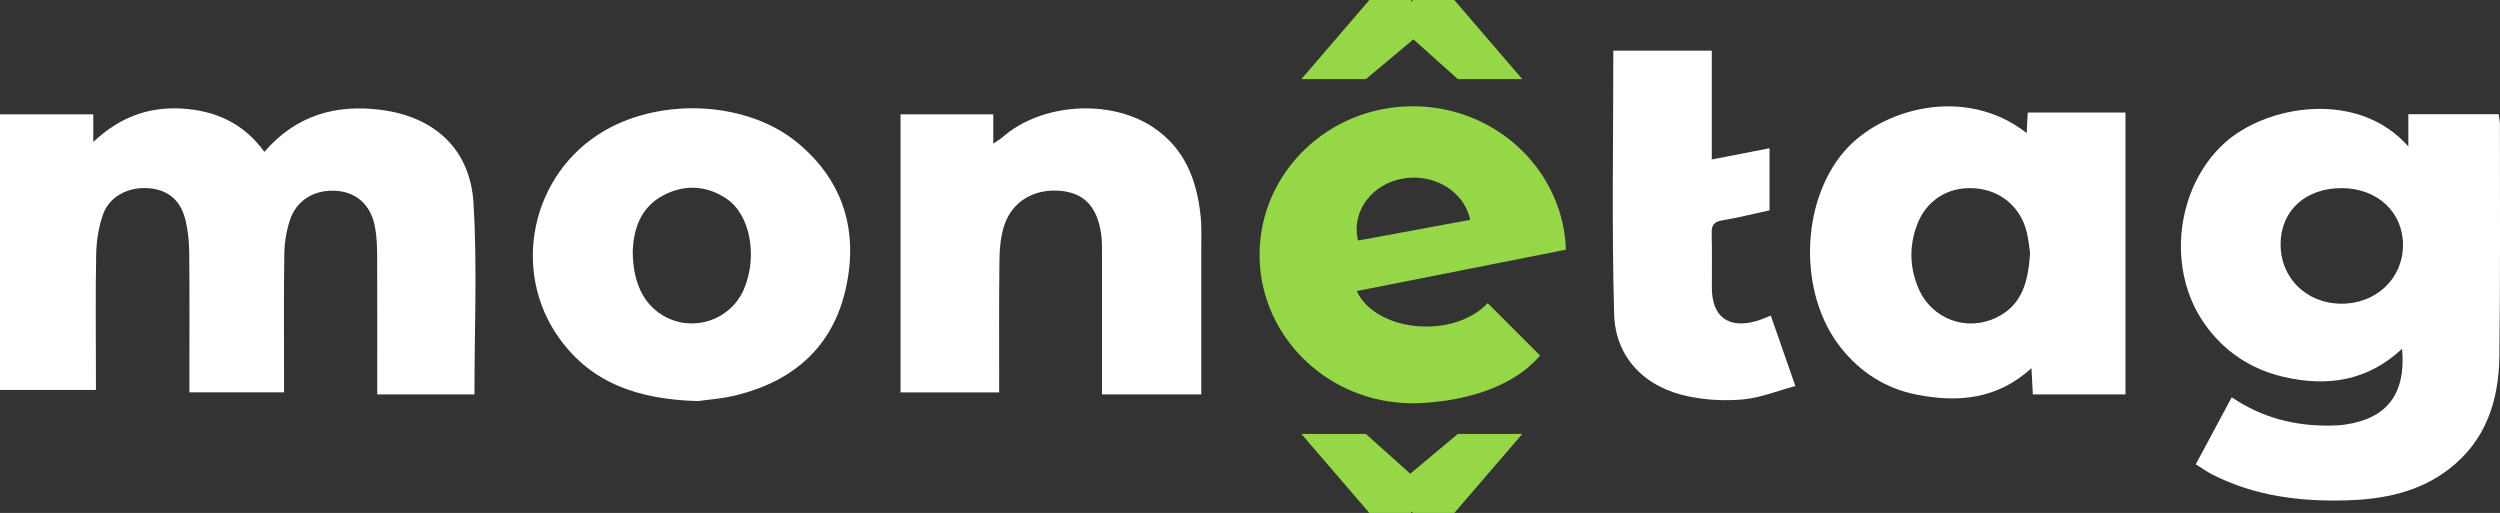 <?xml version="1.0" encoding="utf-8"?>
<!-- Generator: Adobe Illustrator 27.9.0, SVG Export Plug-In . SVG Version: 6.00 Build 0)  -->
<svg version="1.1" id="Layer_1" xmlns="http://www.w3.org/2000/svg" xmlns:xlink="http://www.w3.org/1999/xlink" x="0px" y="0px"
	 viewBox="0 0 275.75 56.58" style="enable-background:new 0 0 275.75 56.58;" xml:space="preserve">
<rect x="0" y="0" width="275.75" height="56.58" fill="#333333" stroke="none"/>
<style type="text/css">
	.st0{fill:#95D747;}
	.st1{fill:#FFFFFF;}
</style>
<g>
	<path class="st0" d="M164.09,33.43c-1.41,1.55-3.92,2.59-6.78,2.59c-3.62,0-6.68-1.66-7.65-3.92l1.63-0.32l13.7-2.71l7.73-1.53
		c-0.06-1.96-0.49-3.84-1.21-5.56c-2.5-6.02-8.58-10.26-15.68-10.26c-9.33,0-16.9,7.34-16.9,16.38c0,0.2,0,0.39,0.01,0.58
		c0.05,1.46,0.3,2.88,0.73,4.22c2.12,6.7,8.55,11.58,16.16,11.58c0,0,0.11,0,0.31,0c0.09,0,0.19,0,0.3-0.01h0.04
		c0.08,0,0.16-0.01,0.23-0.01c0.05,0,0.1,0,0.16-0.01c0.14-0.01,0.29-0.02,0.45-0.03c0,0,0.01,0,0.01,0
		c0.13-0.01,0.27-0.02,0.41-0.03c2.99-0.24,8.78-1.24,12.13-5.18l-2.34-2.34L164.09,33.43z M155.95,19.59c3.1,0,5.68,2.01,6.21,4.66
		l-4.55,0.84l-4.54,0.84l-3.28,0.6c-0.1-0.4-0.15-0.82-0.15-1.24C149.63,22.14,152.46,19.59,155.95,19.59z"/>
	<g>
		<path class="st1" d="M29.16,16.75c3.51-4.07,7.92-5.27,12.88-4.63c5.93,0.77,9.83,4.36,10.19,10.29c0.42,6.96,0.1,13.97,0.1,21.09
			c-3.42,0-6.98,0-10.72,0c0-0.61,0-1.15,0-1.69c0-4.57,0.01-9.13-0.01-13.7c-0.01-1.01-0.05-2.04-0.23-3.03
			c-0.42-2.38-1.94-3.81-4.12-4.02c-2.44-0.23-4.52,0.94-5.27,3.21c-0.39,1.18-0.6,2.47-0.62,3.71c-0.07,4.51-0.03,9.03-0.03,13.55
			c0,0.55,0,1.09,0,1.74c-3.51,0-6.87,0-10.44,0c0-0.69,0-1.28,0-1.88c0-4.52,0.03-9.03-0.02-13.55c-0.01-1.21-0.13-2.44-0.42-3.61
			c-0.57-2.25-2.03-3.37-4.23-3.48c-2.18-0.11-4.19,0.97-4.87,2.94c-0.47,1.36-0.71,2.86-0.74,4.3c-0.09,4.41-0.03,8.83-0.03,13.24
			c0,0.55,0,1.11,0,1.78c-3.57,0-7.04,0-10.59,0c0-10.16,0-20.23,0-30.4c3.43,0,6.8,0,10.3,0c0,0.95,0,1.83,0,3.05
			c2.88-2.73,6.08-3.89,9.72-3.69C23.7,12.19,26.83,13.53,29.16,16.75z"/>
		<path class="st1" d="M265.64,16.16c0-1.41,0-2.45,0-3.56c3.38,0,6.6,0,9.96,0c0.05,0.37,0.14,0.75,0.14,1.14
			c0,8.52,0.05,17.04-0.06,25.56c-0.06,4.9-1.49,9.32-5.57,12.45c-3.32,2.55-7.22,3.32-11.3,3.44c-5.13,0.15-10.12-0.48-14.77-2.84
			c-0.62-0.32-1.19-0.73-1.85-1.13c1.35-2.51,2.63-4.9,3.97-7.4c3.38,2.29,7.05,3.2,10.99,3.12c0.51-0.01,1.02-0.03,1.52-0.11
			c4.62-0.67,6.72-3.38,6.28-8.36c-3.8,3.56-8.24,4.21-13.03,3.11c-3.65-0.84-6.61-2.81-8.77-5.88c-4.21-5.98-3.16-15,2.17-19.88
			C249.95,11.57,260.1,9.84,265.64,16.16z M251.55,26.91c-0.03,3.73,2.84,6.56,6.66,6.59c3.85,0.03,6.81-2.75,6.84-6.42
			c0.03-3.64-2.77-6.29-6.7-6.33C254.33,20.72,251.57,23.21,251.55,26.91z"/>
		<path class="st1" d="M223.54,14.68c0.05-0.88,0.08-1.58,0.12-2.27c3.59,0,7.12,0,10.78,0c0,10.43,0,20.69,0,31.09
			c-3.33,0-6.7,0-10.22,0c-0.05-0.86-0.09-1.74-0.15-2.89c-3.79,3.46-8.13,3.81-12.66,2.92c-3.4-0.67-6.2-2.45-8.36-5.17
			c-4.73-5.96-4.46-16.03,0.35-21.64C207.46,11.97,216.78,9.36,223.54,14.68z M223.92,27.96c-0.09-0.62-0.16-1.49-0.36-2.32
			c-0.68-2.84-2.95-4.71-5.85-4.88c-2.92-0.17-5.34,1.4-6.33,4.22c-0.8,2.28-0.73,4.58,0.22,6.81c1.45,3.4,5.29,4.84,8.61,3.23
			C223.07,33.64,223.7,31.04,223.92,27.96z"/>
		<path class="st1" d="M110.21,43.28c-3.73,0-7.26,0-10.88,0c0-10.26,0-20.42,0-30.67c3.41,0,6.74,0,10.23,0c0,0.98,0,1.97,0,3.23
			c0.49-0.34,0.78-0.49,1.01-0.7c4.29-3.77,11.89-4.27,16.64-1.09c3.45,2.31,4.79,5.77,5.21,9.7c0.14,1.26,0.08,2.53,0.08,3.8
			c0.01,5.27,0,10.54,0,15.95c-3.64,0-7.2,0-10.95,0c0-0.55,0-1.09,0-1.63c0-4.62,0-9.23,0-13.85c0-0.71,0.01-1.43-0.08-2.13
			c-0.41-3.02-1.84-4.56-4.38-4.83c-2.98-0.31-5.47,1.13-6.34,3.86c-0.37,1.18-0.5,2.48-0.51,3.73
			C110.18,33.47,110.21,38.28,110.21,43.28z"/>
		<path class="st1" d="M76.98,44.24c-6.59-0.19-11.67-1.96-15.22-6.83c-5.49-7.52-3.16-18.29,4.89-22.98
			c6.47-3.76,15.89-3.22,21.37,1.36c5.05,4.21,6.66,9.72,5.28,16c-1.4,6.35-5.64,10.14-11.84,11.74
			C79.77,43.98,77.98,44.09,76.98,44.24z M69.79,27.68c0,3.12,0.97,5.37,2.73,6.71c3.24,2.47,7.94,1.23,9.54-2.51
			c1.54-3.62,0.69-8.25-1.96-9.99c-2.2-1.45-4.6-1.57-6.93-0.35C70.58,22.91,69.89,25.37,69.79,27.68z"/>
		<path class="st1" d="M177.95,5.59c3.63,0,7.16,0,10.86,0c0,4.01,0,7.94,0,12c2.22-0.43,4.25-0.83,6.37-1.24c0,2.33,0,4.55,0,6.85
			c-1.77,0.38-3.48,0.82-5.23,1.11c-0.89,0.15-1.17,0.52-1.15,1.39c0.05,2.03,0.01,4.06,0.02,6.09c0.02,3.15,1.82,4.49,4.89,3.63
			c0.48-0.14,0.94-0.35,1.61-0.61c0.85,2.44,1.71,4.9,2.71,7.77c-1.98,0.53-3.83,1.29-5.72,1.47c-1.99,0.19-4.08,0.08-6.04-0.32
			c-4.83-0.97-8.1-4.28-8.23-9.08C177.77,25.02,177.95,15.38,177.95,5.59z"/>
	</g>
	<polygon class="st0" points="167.91,8.73 160.8,8.73 155.9,4.34 150.65,8.73 143.54,8.73 151.04,0 155.62,0 155.73,0.18 155.83,0 
		160.41,0 	"/>
	<polygon class="st0" points="143.54,47.86 150.65,47.86 155.55,52.25 160.8,47.86 167.91,47.86 160.41,56.58 155.83,56.58 
		155.72,56.4 155.62,56.58 151.04,56.58 	"/>
</g>
<g>
</g>
<g>
</g>
<g>
</g>
<g>
</g>
<g>
</g>
<g>
</g>
</svg>
